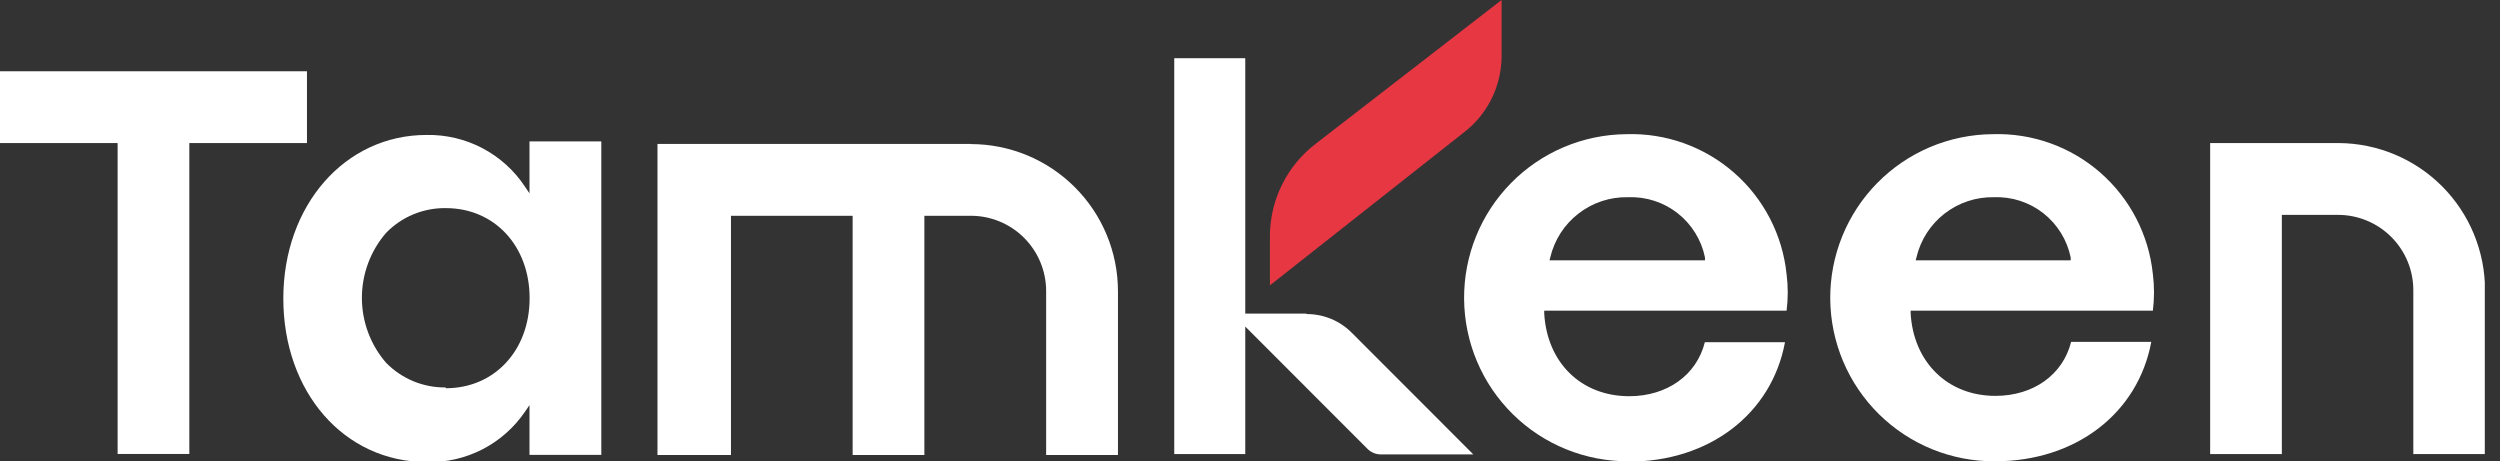 <svg width="103" height="19" viewBox="0 0 103 19" fill="none" xmlns="http://www.w3.org/2000/svg">
<rect x="0" y="0" width="103" height="19" fill="#333333" stroke="none"/>
<g clip-path="url(#clip0_110_323)">
<path d="M67.064 8.125C66.329 8.111 65.613 8.349 65.033 8.799C64.452 9.248 64.043 9.883 63.873 10.597L63.84 10.727H70.245V10.606C70.097 9.885 69.698 9.24 69.119 8.785C68.54 8.331 67.818 8.097 67.082 8.125H67.064ZM67.11 19.005C65.323 19.018 63.603 18.321 62.33 17.067C61.057 15.813 60.334 14.104 60.321 12.317C60.307 10.53 61.004 8.811 62.258 7.538C63.512 6.264 65.221 5.542 67.008 5.528C68.633 5.477 70.216 6.043 71.441 7.113C72.665 8.182 73.439 9.676 73.607 11.293C73.671 11.793 73.671 12.299 73.607 12.8H63.622V12.92C63.743 14.951 65.148 16.32 67.119 16.324C68.687 16.324 69.902 15.452 70.24 14.098H73.542C72.995 17.048 70.426 19.019 67.105 19.019" fill="white"/>
<path d="M12.647 2.936H0V5.894H4.846V18.703H7.8V5.894H12.647V2.936Z" fill="white"/>
<path d="M18.36 15.963C17.903 15.968 17.449 15.88 17.026 15.705C16.604 15.529 16.221 15.27 15.902 14.942C15.262 14.2 14.91 13.252 14.91 12.271C14.91 11.29 15.262 10.342 15.902 9.6C16.222 9.268 16.606 9.006 17.032 8.83C17.457 8.654 17.914 8.567 18.374 8.575C20.368 8.575 21.82 10.129 21.82 12.285C21.82 14.441 20.368 15.995 18.369 15.995L18.36 15.963ZM21.815 7.967L21.634 7.698C21.193 7.028 20.589 6.48 19.878 6.106C19.168 5.733 18.374 5.545 17.572 5.56C14.21 5.56 11.673 8.459 11.673 12.299C11.673 16.139 14.163 19.037 17.59 19.037C18.385 19.056 19.171 18.875 19.878 18.512C20.584 18.148 21.188 17.613 21.634 16.955L21.815 16.691V18.74H24.774V5.825H21.815V7.967Z" fill="white"/>
<path d="M78.926 10.727L78.959 10.601C79.127 9.886 79.536 9.25 80.117 8.799C80.697 8.349 81.415 8.111 82.149 8.125C82.885 8.097 83.607 8.331 84.186 8.785C84.765 9.24 85.164 9.885 85.312 10.606V10.727H78.926ZM82.094 5.528C81.209 5.535 80.334 5.716 79.519 6.06C78.704 6.405 77.965 6.907 77.344 7.538C76.723 8.168 76.232 8.915 75.9 9.735C75.567 10.555 75.4 11.432 75.406 12.317C75.413 13.202 75.594 14.077 75.939 14.892C76.284 15.707 76.786 16.446 77.416 17.067C78.047 17.688 78.793 18.179 79.613 18.511C80.433 18.844 81.311 19.011 82.196 19.005C85.516 19.005 88.085 17.034 88.633 14.084H85.331C84.992 15.438 83.777 16.31 82.21 16.31C80.239 16.31 78.834 14.919 78.718 12.906V12.8H88.698C88.761 12.299 88.761 11.793 88.698 11.292C88.531 9.675 87.757 8.181 86.532 7.111C85.308 6.042 83.724 5.476 82.098 5.528" fill="white"/>
<path d="M96.322 5.894H91.058V18.708H94.012V8.853H96.331C97.152 8.854 97.939 9.181 98.52 9.762C99.101 10.342 99.428 11.13 99.429 11.951V18.708H102.383V11.951C102.382 10.35 101.747 8.814 100.618 7.679C99.488 6.545 97.955 5.903 96.354 5.894" fill="white"/>
<path d="M40.003 5.931H27.088V18.745H30.116V8.89H35.129V18.745H38.084V8.89H40.003C40.825 8.891 41.612 9.218 42.193 9.799C42.773 10.38 43.1 11.167 43.101 11.988V18.745H46.06V11.993C46.058 10.387 45.419 8.848 44.283 7.713C43.148 6.577 41.609 5.938 40.003 5.936" fill="white"/>
<path d="M53.814 12.92H51.305V2.398H48.379V18.708H51.305V13.454L56.332 18.485C56.405 18.56 56.492 18.619 56.589 18.66C56.685 18.701 56.789 18.722 56.893 18.722H60.701L55.687 13.704C55.444 13.46 55.155 13.267 54.836 13.136C54.518 13.005 54.177 12.938 53.832 12.939" fill="white"/>
<path d="M52.321 9.725C52.323 8.985 52.496 8.255 52.827 7.593C53.157 6.931 53.636 6.355 54.227 5.908L61.865 0V2.379C61.853 2.983 61.705 3.576 61.43 4.113C61.155 4.651 60.761 5.119 60.279 5.482L52.321 11.756V9.725Z" fill="#E73743"/>
</g>
<defs>
<clipPath id="clip0_110_323">
<rect width="102.374" height="19" fill="white"/>
</clipPath>
</defs>
</svg>
